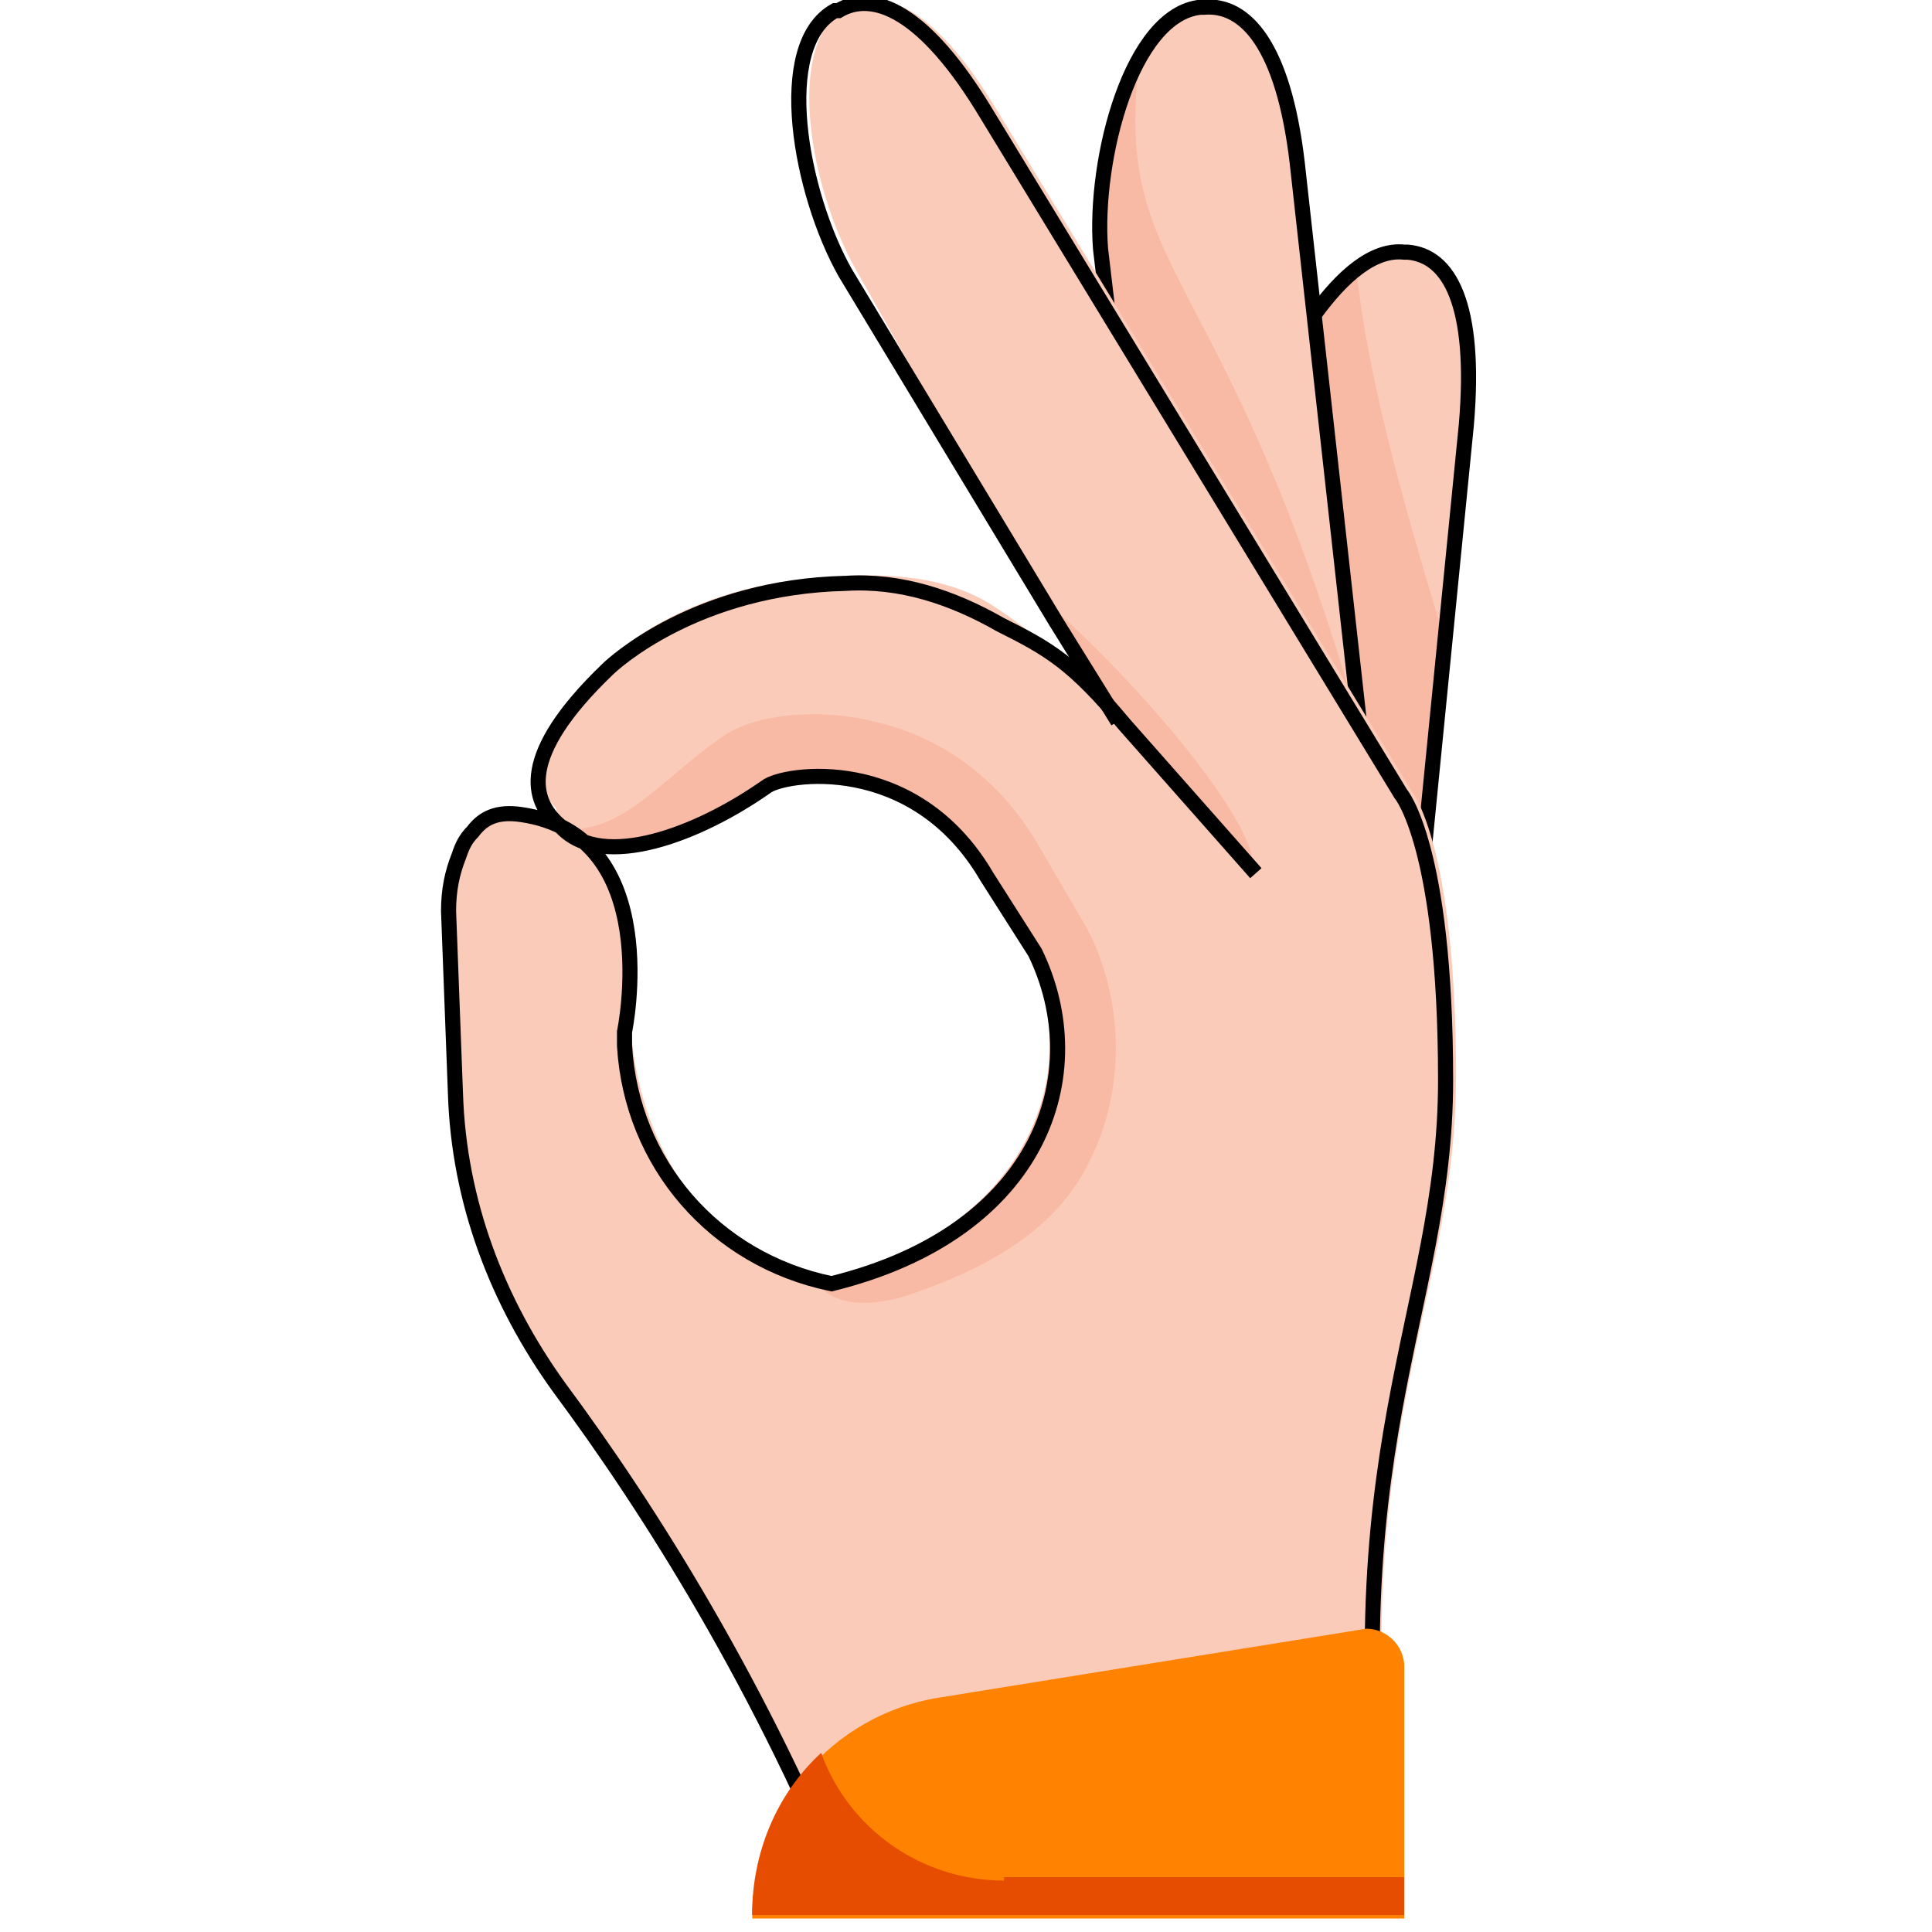<svg width="64" height="64" viewBox="0 0 64 64" fill="none" xmlns="http://www.w3.org/2000/svg">
<g clip-path="url(#clip0_1074_6006)">
<path d="M41.145 20.467L41.602 15.439C42.059 12.467 44.23 8.01 46.516 8.353H46.63C48.002 8.467 48.916 10.067 48.573 14.067L47.202 28.239" fill="#FBCBB9"/>
<path d="M47.201 27.21L47.773 20.925C46.744 17.496 45.258 12.582 44.915 8.696C44.001 9.382 43.087 10.639 42.401 12.125L41.83 13.725C41.601 14.41 41.487 14.982 41.373 15.553L39.43 36.239C42.63 33.039 45.487 29.725 47.201 27.21Z" fill="#F8BAA4"/>
<path d="M36.913 12.01L36.456 8.239C36.228 5.268 37.485 0.468 39.771 0.239H39.885C41.256 0.125 42.513 1.496 42.971 5.382L45.256 25.268" fill="#FBCBB9"/>
<path d="M45.263 26.41L45.034 24.01C40.577 8.582 36.92 9.268 37.72 2.182C36.805 3.896 36.348 6.525 36.463 8.468L37.948 21.839C41.377 25.039 44.92 28.011 45.263 26.41Z" fill="#F8BAA4"/>
<path d="M43.547 10.41C44.461 9.153 45.49 8.239 46.518 8.353H46.633C48.004 8.467 48.918 10.067 48.575 14.067L47.204 27.896" stroke="black" stroke-width="0.5" stroke-miterlimit="10"/>
<path d="M36.685 10.182L36.456 8.239C36.228 5.268 37.485 0.468 39.771 0.239H39.885C41.256 0.125 42.513 1.496 42.971 5.382L45.028 23.896" stroke="black" stroke-width="0.5" stroke-miterlimit="10"/>
<path d="M28.348 63.325C25.377 55.896 21.605 49.953 18.634 45.953C16.462 43.096 15.319 39.782 15.205 36.239L14.977 30.182C14.977 29.61 15.091 28.925 15.319 28.353C15.434 28.125 15.548 27.782 15.777 27.553C16.119 26.982 16.577 26.753 16.919 26.867C22.062 26.982 20.919 33.725 20.919 33.725V34.296C21.262 38.182 23.548 41.61 27.319 42.41C34.291 40.582 36.805 36.467 34.519 31.439L32.577 28.239C30.062 24.01 25.834 25.496 25.148 25.953C22.862 27.553 20.005 28.696 18.634 27.439L18.405 26.753C17.491 25.839 17.377 24.582 20.348 21.725C20.577 21.496 22.862 19.325 27.662 19.096C29.491 18.982 31.319 19.096 32.805 20.01C34.291 20.925 37.148 23.439 37.948 24.582L34.862 20.468L28.348 8.925C26.862 6.296 25.948 1.496 28.005 0.239H28.119C29.262 -0.447 30.977 0.239 33.034 3.668L46.748 26.182C46.748 26.182 48.234 27.896 48.234 35.667C48.234 43.439 44.234 48.125 46.405 62.639L44.234 62.182C41.834 61.725 39.319 61.839 37.148 62.639C35.319 63.21 33.377 63.553 31.434 63.325H28.348Z" fill="#FBCBB9"/>
<path d="M36.006 30.753L34.406 28.01C32.806 25.267 30.52 24.239 28.921 23.896C27.092 23.439 25.035 23.668 24.006 24.353C21.949 25.725 20.578 27.782 18.406 27.439C19.778 28.81 22.863 27.668 25.149 26.067C25.721 25.61 30.063 24.925 32.463 29.039L34.063 31.553C36.006 35.553 34.063 40.81 27.092 42.525C27.092 42.525 27.778 43.782 30.52 42.753C33.035 41.839 35.092 40.582 36.12 38.41C37.263 36.125 37.263 33.153 36.006 30.753Z" fill="#F8BAA4"/>
<path d="M35.316 22.182L41.488 28.468C41.259 26.867 37.831 22.753 34.859 20.125L35.202 20.696L37.259 24.01C36.802 23.439 36.117 22.753 35.316 22.182Z" fill="#F8BAA4"/>
<path d="M46.058 62.753C44.001 48.125 47.887 43.553 47.887 35.782C47.887 28.01 46.401 26.296 46.401 26.296L32.687 3.782C30.63 0.353 28.916 -0.333 27.773 0.353H27.658C25.601 1.496 26.515 6.41 28.001 9.039L34.973 20.582L37.03 23.896" stroke="black" stroke-width="0.5" stroke-miterlimit="10"/>
<path d="M41.602 28.925L37.259 24.01C35.545 21.953 34.745 21.496 33.145 20.696C31.545 19.782 29.831 19.21 28.002 19.325C23.088 19.439 20.345 21.953 20.116 22.182C17.145 25.039 17.602 26.525 18.517 27.325L18.631 27.439C20.002 28.81 23.088 27.668 25.374 26.067C25.945 25.61 30.288 24.925 32.688 29.039L34.288 31.553C36.231 35.553 34.517 40.81 27.545 42.525C23.659 41.725 20.916 38.525 20.688 34.639V34.182C20.688 34.182 22.059 27.668 17.259 26.982C16.459 26.867 16.002 27.096 15.659 27.553C15.431 27.782 15.316 28.01 15.202 28.353C14.974 28.925 14.859 29.496 14.859 30.182L15.088 36.239C15.202 39.782 16.459 43.096 18.517 45.953C21.488 49.953 25.259 55.896 28.231 63.325" stroke="black" stroke-width="0.5" stroke-miterlimit="10"/>
<path d="M24.918 63.553H46.518V55.211C46.518 54.525 45.947 53.953 45.261 53.953L31.089 56.239C27.547 56.81 24.918 59.896 24.918 63.553Z" fill="#FF8200"/>
<path d="M33.257 62.296C30.514 62.296 28.114 60.582 27.2 58.068C25.714 59.439 24.914 61.382 24.914 63.439H46.514V62.182H33.257V62.296Z" fill="#E64D00"/>
</g>
<defs>
<clipPath id="clip0_1074_6006">
<rect width="64" height="64" fill="white"/>
</clipPath>
</defs>
</svg>